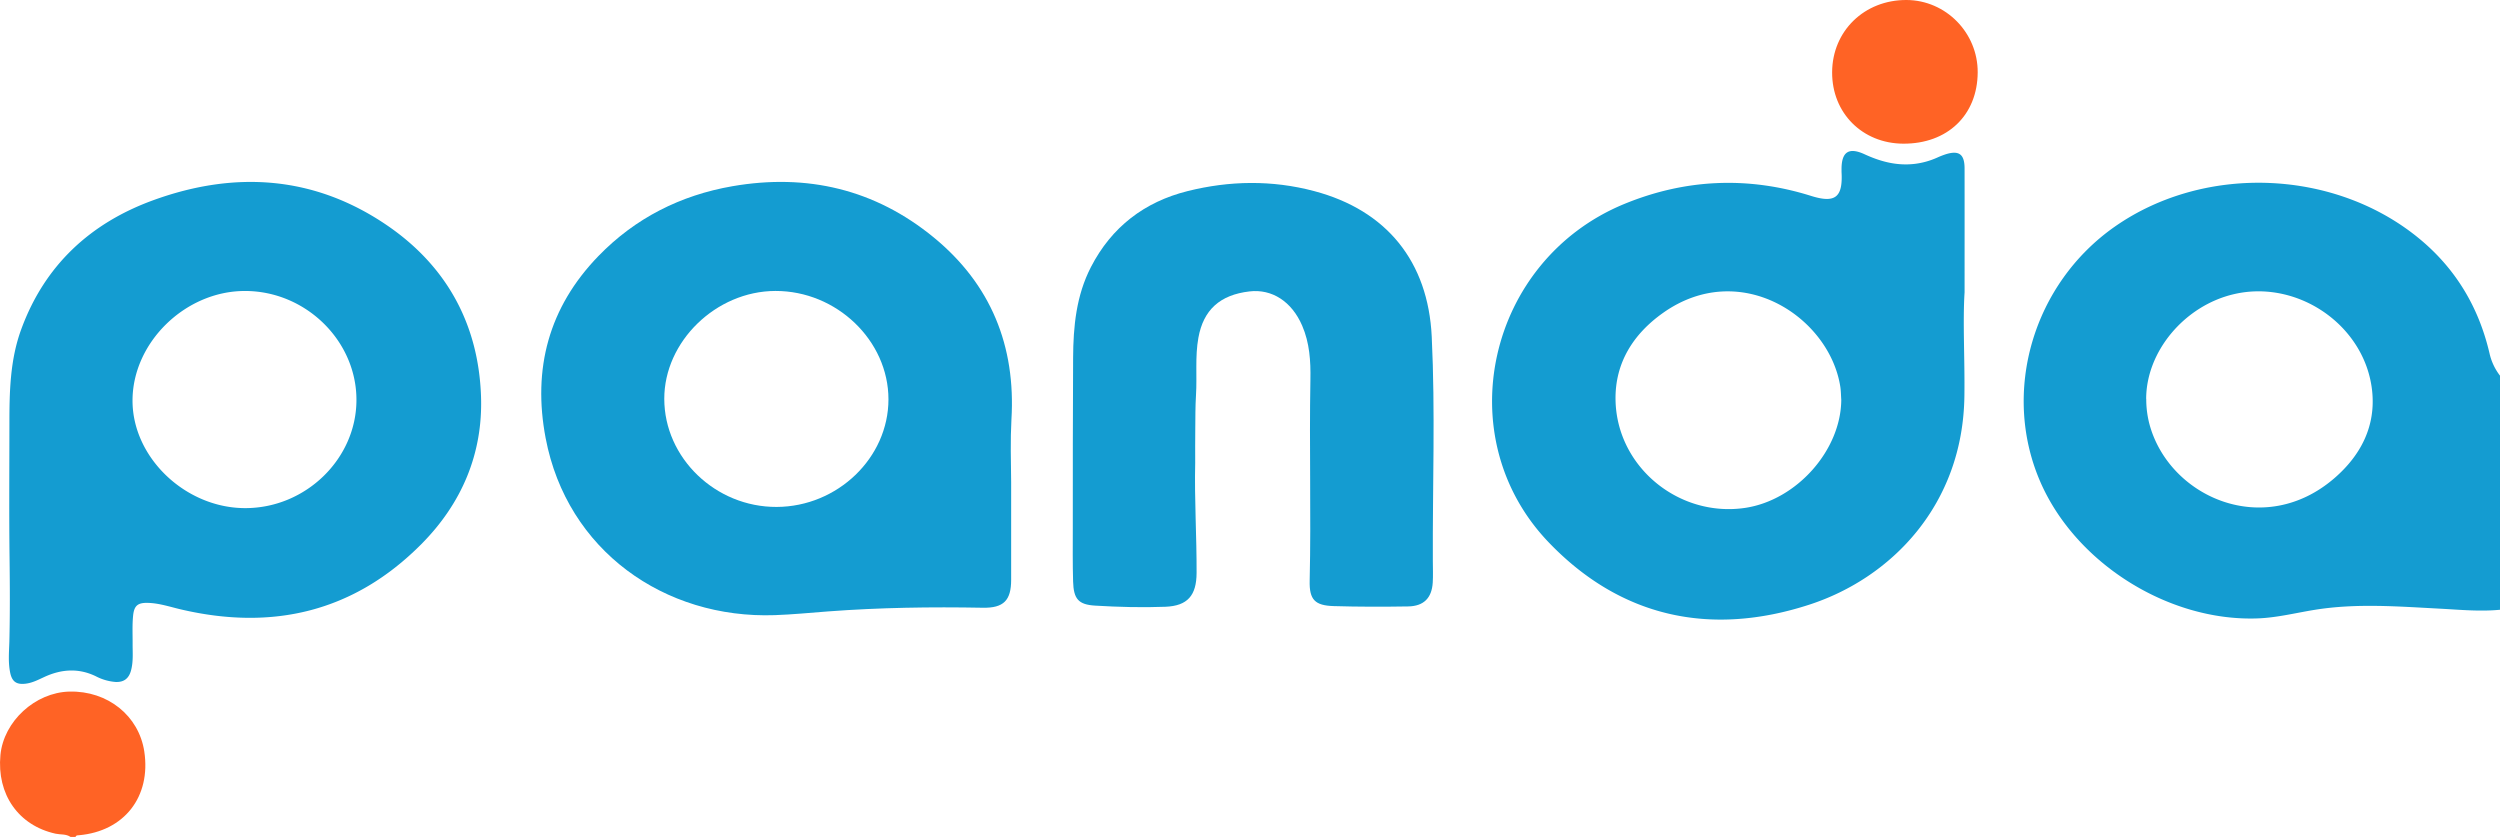 <?xml version="1.0" encoding="UTF-8"?> <svg xmlns="http://www.w3.org/2000/svg" id="ab56d2e2-5c9a-423a-936b-446fea3280a2" data-name="Layer 1" viewBox="0 0 1492.95 499.81"><defs><style>.a9e640b4-6a62-460c-9855-6f6ecaf9d8c0{fill:#149cd1;}.fbc4944e-ca79-4735-96e9-50e3704dd17b{fill:#ff6325;}</style></defs><path class="a9e640b4-6a62-460c-9855-6f6ecaf9d8c0" d="M1493,364.13c-12,1.16-23.89,0-35.81-.64-24.9-1.3-49.81-3.33-74.66.65-11.47,1.83-22.73,4.75-34.47,5.16-53.24,1.88-108.88-33.16-129.84-82.07-23-53.59-4-117.91,44.86-152,54-37.65,132.31-34.22,182.66,8.11,21.35,17.94,34.72,40.81,41,67.87a33.94,33.94,0,0,0,6.29,13.23Zm-211.3-125.89A58,58,0,0,0,1283.8,254c12.08,43,68.32,67.94,110.39,31.44,15.78-13.69,24.75-31.21,22.36-52.39-4.37-38.89-44.46-66.32-82.56-57.37C1304.49,182.58,1281.66,209.89,1281.65,238.24Z"></path><path class="fbc4944e-ca79-4735-96e9-50e3704dd17b" d="M42.14,499.81c-2.7-1.88-6-1.29-8.92-1.94C11.06,493-2,474.43.26,450.85,2.2,430.74,21,413.51,41.45,413c22.82-.55,41.48,14.39,44.72,35.79,4.08,27.05-12,47.61-39.05,50-.81.08-1.7-.07-2,1Z"></path><path class="a9e640b4-6a62-460c-9855-6f6ecaf9d8c0" d="M5.59,383.25c.41-16.94.32-33.87.11-50.82-.32-26.41-.09-52.83-.08-79.25,0-19.12.35-38.21,7.06-56.51,14-38.27,41.31-63.47,78.95-77.14,48.69-17.68,96.1-14.6,139.54,15.06,35.56,24.29,54.62,59.06,56.09,102.15,1.17,34.2-11.56,63.94-35.54,88.11-40.25,40.58-88.93,52-144,39-6.3-1.49-12.49-3.57-19-3.81-6.31-.24-8.63,1.44-9.24,7.72-.54,5.44-.25,10.95-.28,16.43s.5,11-1,16.36c-1.3,4.63-4.19,6.91-9.12,6.71a30.4,30.4,0,0,1-11.89-3.43c-10.38-5-20.58-4.23-30.75.46-3.62,1.67-7.14,3.54-11.2,4-5.43.64-8.06-1.21-9.17-6.63C4.82,395.53,5.4,389.39,5.59,383.25Zm141-79.81c36.1-.07,66.31-29.54,66.27-64.67,0-35.39-30.43-65.05-66.63-65-35.67,0-67.22,30.9-67.09,65.65C79.23,273.43,110.91,303.5,146.56,303.44Z"></path><path class="a9e640b4-6a62-460c-9855-6f6ecaf9d8c0" d="M1173.21,174.55c-1.14,17.79.19,39.88-.11,62-.86,64.88-43.55,108.58-92.61,124.54-59,19.21-112.61,7.68-155.65-37.22-60.47-63.09-36.4-168.37,45-202,36.39-15,73.88-16.74,111.68-4.88,14.41,4.52,19.07.94,18.21-14.29,0-.49,0-1,0-1.49-.06-10.43,4.21-13.48,13.74-9.09s19.32,7,29.92,5.75a46.31,46.31,0,0,0,13.38-3.71,50.32,50.32,0,0,1,5.08-2c8-2.53,11.34-.09,11.35,8.35C1173.24,123.72,1173.21,147,1173.21,174.55Zm-73.64,64.23c-.19-2.65-.18-5.33-.59-7.94-6.52-41.48-59.62-76.7-105.82-44-17.84,12.62-28.84,30-28.39,52.17.79,39.88,37.89,70.16,77.4,64.29C1072.92,298.69,1099.37,268.91,1099.57,238.78Z"></path><path class="a9e640b4-6a62-460c-9855-6f6ecaf9d8c0" d="M603.84,287.91q0,29.18,0,58.35c0,12.3-4.49,16.91-17,16.67-30.8-.58-61.56-.11-92.28,2.19-10.61.8-21.22,1.86-31.85,2.23-65.84,2.31-124.08-38.55-136.85-105.66-7.91-41.51,1.85-78.17,31.49-108.77,22-22.69,49.08-36.34,80-41.71,44.5-7.73,85.17,1.78,120.26,30.57,34.13,28,49.05,64.81,46.4,108.75C603.33,263,603.71,275.45,603.84,287.91ZM463.77,302.73c36.41-.13,66.78-29.34,66.8-64.24,0-35.15-31-64.85-67.55-64.74-35.44.11-66.39,30.19-66.33,64.46C396.75,273.48,427.31,302.87,463.77,302.73Z"></path><path class="a9e640b4-6a62-460c-9855-6f6ecaf9d8c0" d="M713.75,276.38c-.51,21.94.92,43.86.83,65.79-.06,13.33-5.31,19.67-18.67,20.18-13.94.54-28,.15-41.89-.68-10.11-.6-12.88-4.06-13.19-14.42-.31-10.63-.19-21.27-.18-31.9,0-33.9,0-67.79.19-101.68.1-18.71,1.86-37.16,10.65-54.2,12.32-23.9,31.94-38.91,57.73-45.35,25-6.25,50.45-6.68,75.57,0C828.12,125.59,852.84,156.21,855,201s.46,89.38.66,134.07c0,4.3.21,8.62-.06,12.91-.59,9.15-5.36,14-14.68,14.17-14.81.24-29.64.25-44.44-.2-11.23-.34-14.64-3.8-14.37-15.13.92-40.05-.3-80.11.44-120.15.21-11.07-.48-21.92-4.93-32.22-6.22-14.39-18-22-31.45-20.42-17.63,2.06-27.52,11-30.52,27.68-2.06,11.37-.72,22.88-1.43,34.31-.42,6.79-.36,13.62-.43,20.43C713.7,263.08,713.75,269.73,713.75,276.38Z"></path><path class="fbc4944e-ca79-4735-96e9-50e3704dd17b" d="M1094.11,43.17c.08-24.66,19.27-43.29,44.45-43.17,23.47.12,42.61,19.6,42.48,43.25-.14,25.52-18.07,42.69-44.46,42.55C1112.14,85.67,1094,67.49,1094.11,43.17Z"></path></svg> 